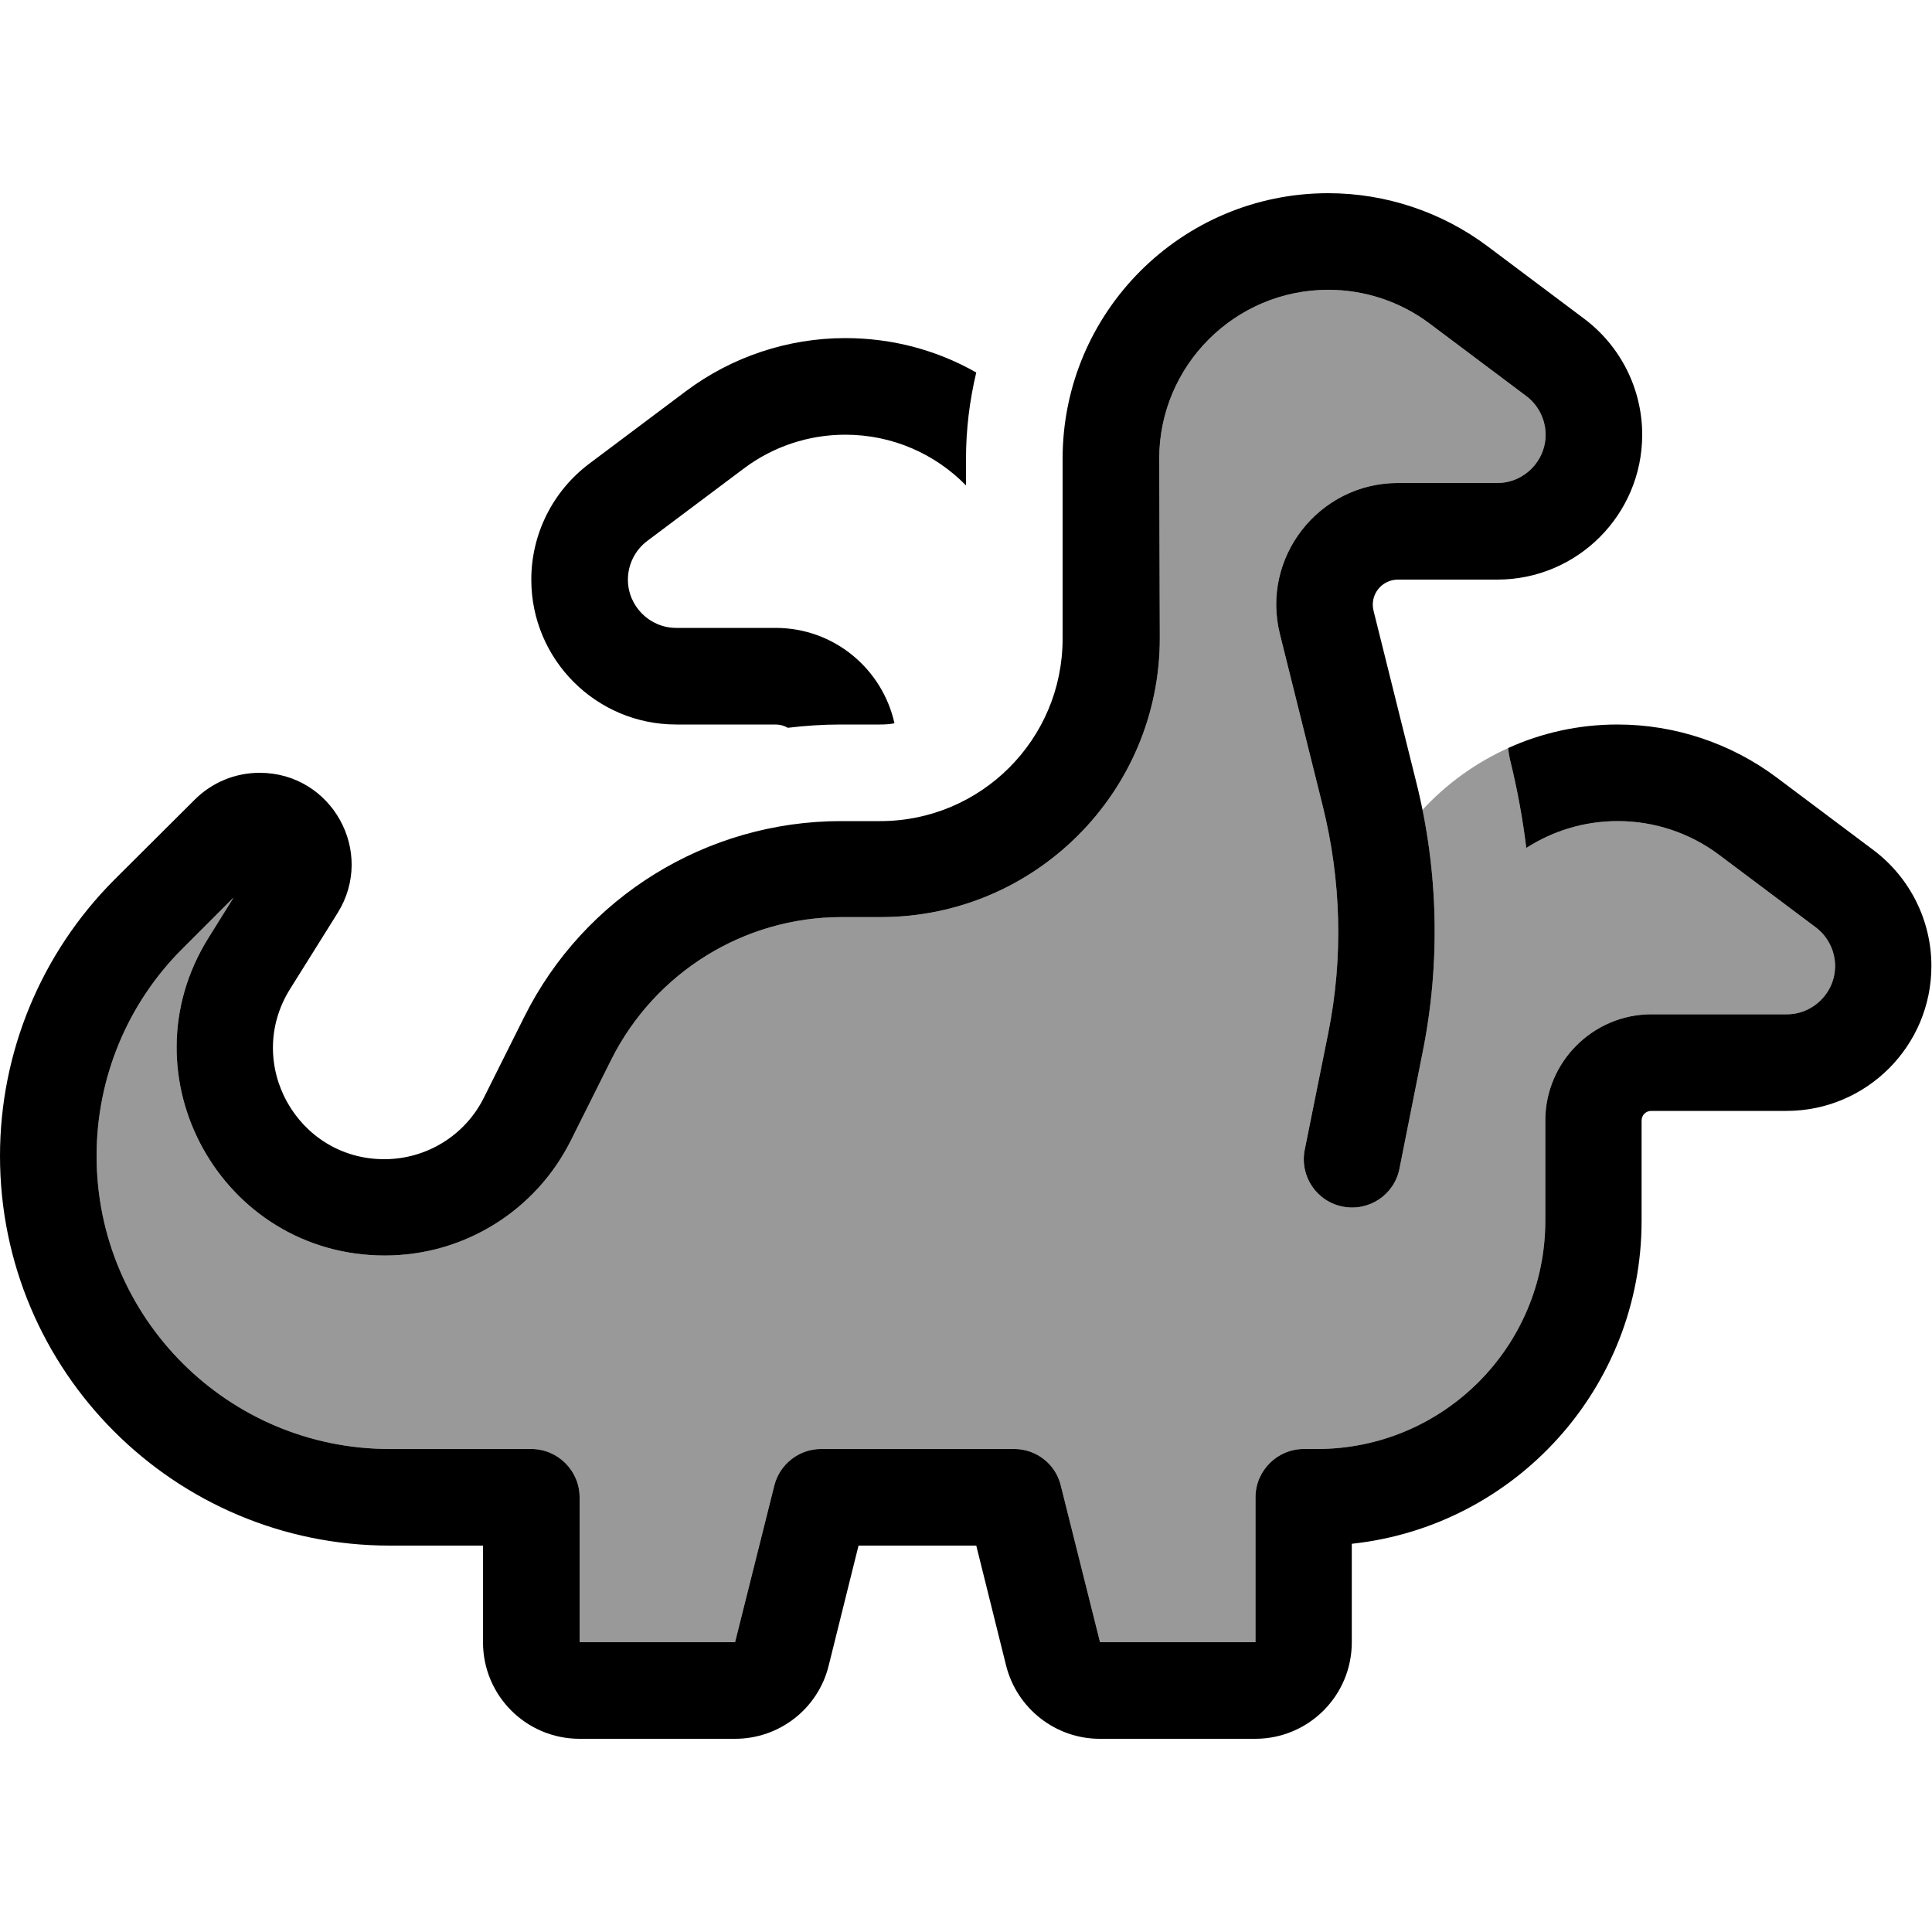 <svg xmlns="http://www.w3.org/2000/svg" viewBox="0 0 640 640"><!--! Font Awesome Pro 7.1.0 by @fontawesome - https://fontawesome.com License - https://fontawesome.com/license (Commercial License) Copyright 2025 Fonticons, Inc. --><path opacity=".4" fill="currentColor" d="M32 382.9C32 357.1 42.2 332.4 60.5 314.2L77.4 297.3L69.1 310.6C40.4 356.5 73.4 415.9 127.5 415.9C153.6 415.9 177.4 401.2 189.1 377.8L202.5 351C217 322.1 246.5 303.8 278.8 303.8L291.8 303.8C342.8 303.8 384.2 262.4 384.2 211.4L384 152C384 121.1 409.1 96 440 96C452.1 96 463.9 99.9 473.6 107.2L505.6 131.2C509.6 134.2 512 139 512 144C512 152.8 504.8 160 496 160L463.1 160C436.9 160 417.6 184.7 424 210.1L438.2 267.1C444.3 291.7 445 317.3 440 342.2L432.2 380.9C430.5 389.6 436.1 398 444.8 399.7C453.5 401.4 461.9 395.8 463.6 387.1L471.3 348.4C476.6 321.9 476.6 294.7 471.2 268.3C479.1 259.7 488.8 252.7 499.6 247.8C499.7 249 499.9 250.3 500.2 251.6C502.6 261.3 504.4 271.1 505.6 280.9C514.3 275.3 524.7 272 535.9 272C548 272 559.8 275.9 569.5 283.2L601.5 307.2C605.5 310.2 607.9 315 607.9 320C607.9 328.8 600.7 336 591.9 336L547.1 336C527.7 336 511.9 351.8 511.9 371.2L511.9 404.4C511.9 446.2 478 480 436.3 480L431.9 480C423.1 480 415.9 487.2 415.9 496L415.9 544L364.4 544L351.4 492.1C349.7 485 343.3 480 336 480L272 480C264.7 480 258.3 485 256.5 492.1L243.5 544L192 544L192 496C192 487.2 184.8 480 176 480L129.1 480C75.5 480 32 436.5 32 382.9z"/><path fill="currentColor" d="M440 96C452.1 96 463.9 99.9 473.6 107.2L505.6 131.2C509.6 134.2 512 139 512 144C512 152.8 504.8 160 496 160L463.1 160C436.9 160 417.6 184.7 424 210.1L438.2 267.1C444.3 291.7 445 317.3 440 342.2L432.2 380.9C430.5 389.6 436.1 398 444.8 399.7C453.5 401.4 461.9 395.8 463.6 387.1L471.3 348.4C477.2 318.9 476.5 288.5 469.2 259.3L455 202.3C453.7 197 457.7 192 463.1 192L496 192C522.5 192 544 170.5 544 144C544 128.9 536.9 114.7 524.8 105.6L492.8 81.6C477.6 70.2 459 64 440 64C391.4 64 352 103.4 352 152L352 211.6C352 245 324.9 272 291.6 272L278.6 272C234.2 272 193.5 297.1 173.7 336.8L160.3 363.6C154.1 376.1 141.3 384 127.3 384C98.4 384 80.7 352.2 96.1 327.6L111.8 302.5C124.5 282.2 109.9 256 86 256C77.9 256 70.2 259.2 64.5 264.9L37.8 291.5C13.6 315.8 0 348.6 0 382.9C0 454.2 57.8 512 129.1 512L160 512L160 544C160 561.7 174.3 576 192 576L243.5 576C258.2 576 271 566 274.5 551.8L284.4 512L323.4 512L333.3 551.8C336.9 566 349.7 576 364.3 576L415.8 576C433.5 576 447.8 561.7 447.8 544L447.8 511.4C501.8 505.6 543.8 459.9 543.8 404.4L543.8 371.2C543.8 369.4 545.2 368 547 368L591.8 368C618.3 368 639.8 346.5 639.8 320C639.8 304.9 632.7 290.7 620.6 281.6L588.6 257.6C573.4 246.2 554.8 240 535.8 240C522.9 240 510.6 242.8 499.6 247.8C499.7 249 499.9 250.3 500.2 251.6C502.6 261.3 504.4 271.1 505.6 280.9C514.3 275.3 524.7 272 535.9 272C548 272 559.8 275.9 569.5 283.2L601.5 307.2C605.5 310.2 607.9 315 607.9 320C607.9 328.8 600.7 336 591.9 336L547.1 336C527.7 336 511.9 351.8 511.9 371.2L511.9 404.4C511.9 446.2 478 480 436.3 480L431.9 480C423.1 480 415.9 487.2 415.9 496L415.9 544L364.4 544L351.4 492.1C349.7 485 343.3 480 336 480L272 480C264.7 480 258.3 485 256.5 492.1L243.5 544L192 544L192 496C192 487.2 184.8 480 176 480L129.1 480C75.5 480 32 436.5 32 382.9C32 357.1 42.2 332.4 60.5 314.2L77.4 297.3L69.1 310.6C40.4 356.5 73.4 415.9 127.5 415.9C153.6 415.9 177.4 401.2 189.1 377.8L202.5 351C217 322.1 246.5 303.8 278.8 303.8L291.8 303.8C342.8 303.8 384.2 262.4 384.2 211.4L384 152C384 121.1 409.1 96 440 96zM260.9 241.1C266.7 240.4 272.6 240 278.6 240L291.6 240C293.2 240 294.8 239.9 296.3 239.6C292.4 221.9 276.6 208 256.9 208L224 208C215.2 208 208 200.8 208 192C208 187 210.4 182.2 214.4 179.2L246.4 155.2C256.1 147.9 267.9 144 280 144C295.7 144 309.8 150.4 320 160.8L320 152C320 142.2 321.2 132.6 323.4 123.4C310.6 116.1 295.8 112 280 112C261 112 242.4 118.2 227.2 129.6L195.2 153.6C183.1 162.7 176 176.9 176 192C176 218.5 197.5 240 224 240L256.9 240C258.4 240 259.8 240.4 261 241.1z"/></svg>